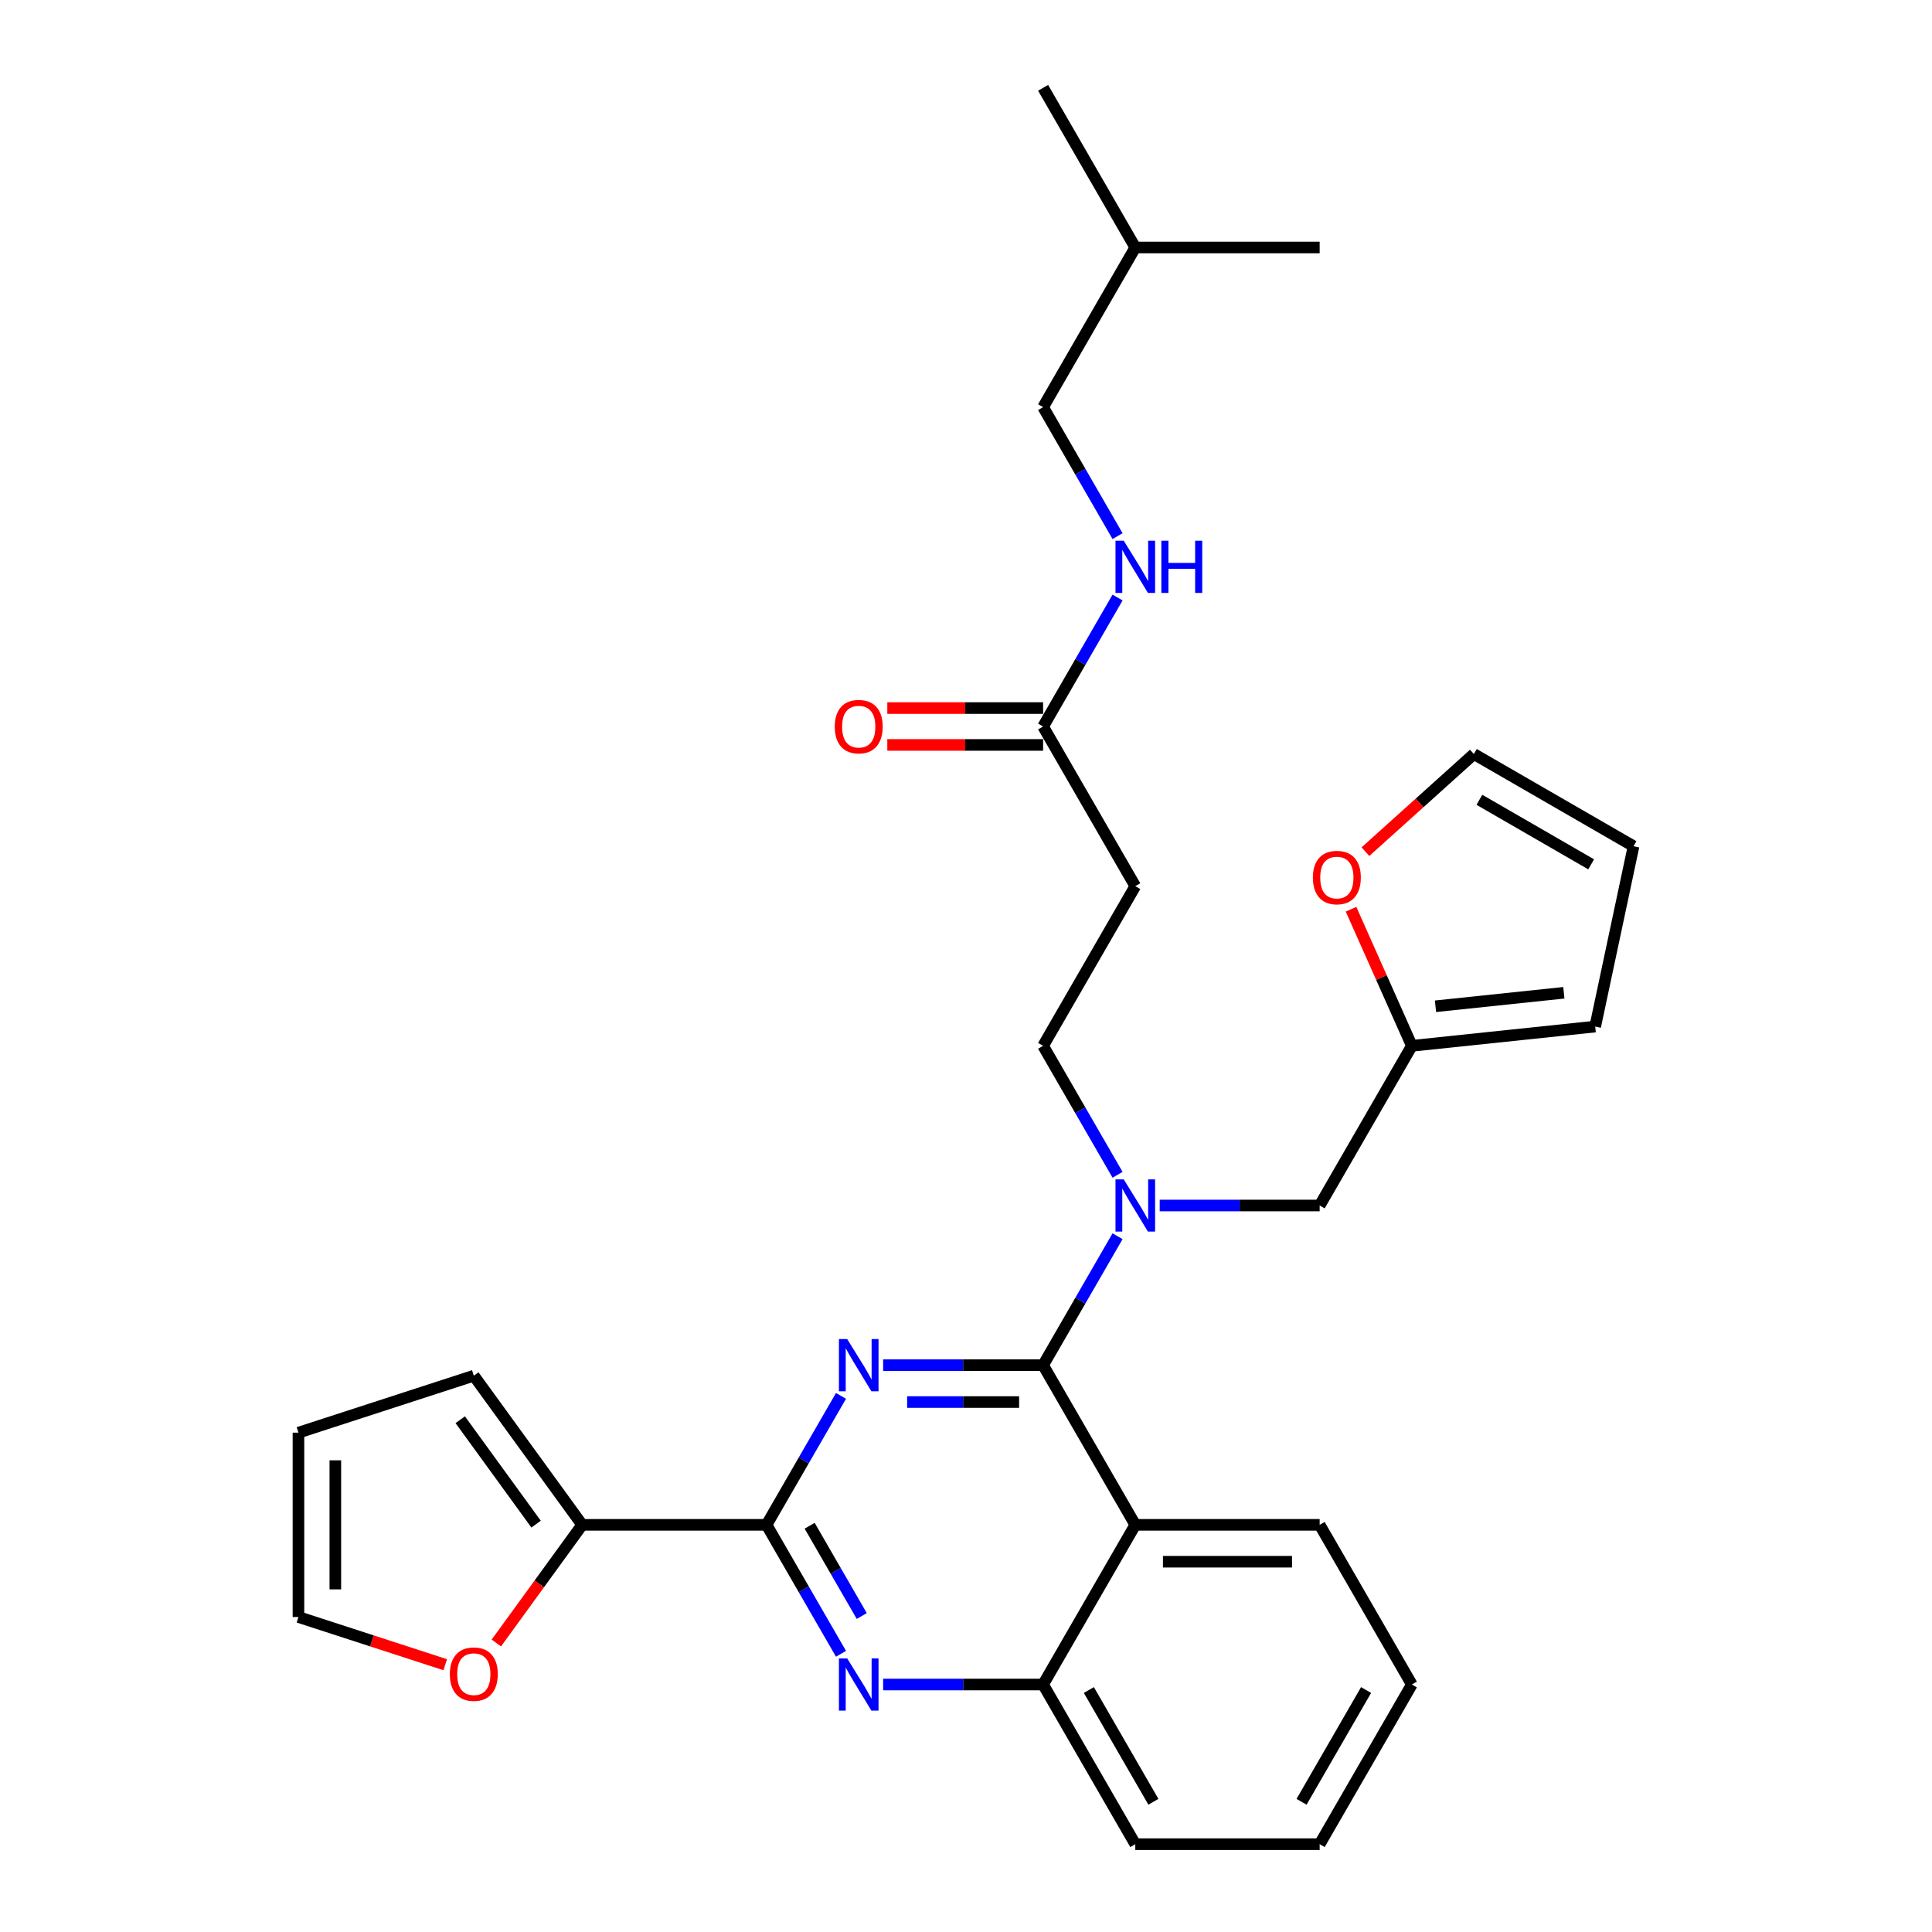 <?xml version='1.0' encoding='iso-8859-1'?>
<svg version='1.1' baseProfile='full'
              xmlns='http://www.w3.org/2000/svg'
                      xmlns:rdkit='http://www.rdkit.org/xml'
                      xmlns:xlink='http://www.w3.org/1999/xlink'
                  xml:space='preserve'
width='1000px' height='1000px' viewBox='0 0 1000 1000'>
<!-- END OF HEADER -->
<rect style='opacity:1.0;fill:#FFFFFF;stroke:none' width='1000' height='1000' x='0' y='0'> </rect>
<path class='bond-0' d='M 578.445,277.49 L 559.177,244.117' style='fill:none;fill-rule:evenodd;stroke:#0000FF;stroke-width:6px;stroke-linecap:butt;stroke-linejoin:miter;stroke-opacity:1' />
<path class='bond-0' d='M 559.177,244.117 L 539.909,210.744' style='fill:none;fill-rule:evenodd;stroke:#000000;stroke-width:6px;stroke-linecap:butt;stroke-linejoin:miter;stroke-opacity:1' />
<path class='bond-1' d='M 578.445,309.287 L 559.177,342.66' style='fill:none;fill-rule:evenodd;stroke:#0000FF;stroke-width:6px;stroke-linecap:butt;stroke-linejoin:miter;stroke-opacity:1' />
<path class='bond-1' d='M 559.177,342.66 L 539.909,376.033' style='fill:none;fill-rule:evenodd;stroke:#000000;stroke-width:6px;stroke-linecap:butt;stroke-linejoin:miter;stroke-opacity:1' />
<path class='bond-2' d='M 539.909,366.49 L 499.59,366.49' style='fill:none;fill-rule:evenodd;stroke:#000000;stroke-width:6px;stroke-linecap:butt;stroke-linejoin:miter;stroke-opacity:1' />
<path class='bond-2' d='M 499.59,366.49 L 459.271,366.49' style='fill:none;fill-rule:evenodd;stroke:#FF0000;stroke-width:6px;stroke-linecap:butt;stroke-linejoin:miter;stroke-opacity:1' />
<path class='bond-2' d='M 539.909,385.576 L 499.59,385.576' style='fill:none;fill-rule:evenodd;stroke:#000000;stroke-width:6px;stroke-linecap:butt;stroke-linejoin:miter;stroke-opacity:1' />
<path class='bond-2' d='M 499.59,385.576 L 459.271,385.576' style='fill:none;fill-rule:evenodd;stroke:#FF0000;stroke-width:6px;stroke-linecap:butt;stroke-linejoin:miter;stroke-opacity:1' />
<path class='bond-3' d='M 539.909,376.033 L 587.624,458.678' style='fill:none;fill-rule:evenodd;stroke:#000000;stroke-width:6px;stroke-linecap:butt;stroke-linejoin:miter;stroke-opacity:1' />
<path class='bond-4' d='M 587.624,458.678 L 539.909,541.322' style='fill:none;fill-rule:evenodd;stroke:#000000;stroke-width:6px;stroke-linecap:butt;stroke-linejoin:miter;stroke-opacity:1' />
<path class='bond-5' d='M 539.909,541.322 L 559.177,574.695' style='fill:none;fill-rule:evenodd;stroke:#000000;stroke-width:6px;stroke-linecap:butt;stroke-linejoin:miter;stroke-opacity:1' />
<path class='bond-5' d='M 559.177,574.695 L 578.445,608.068' style='fill:none;fill-rule:evenodd;stroke:#0000FF;stroke-width:6px;stroke-linecap:butt;stroke-linejoin:miter;stroke-opacity:1' />
<path class='bond-6' d='M 600.259,623.967 L 641.656,623.967' style='fill:none;fill-rule:evenodd;stroke:#0000FF;stroke-width:6px;stroke-linecap:butt;stroke-linejoin:miter;stroke-opacity:1' />
<path class='bond-6' d='M 641.656,623.967 L 683.054,623.967' style='fill:none;fill-rule:evenodd;stroke:#000000;stroke-width:6px;stroke-linecap:butt;stroke-linejoin:miter;stroke-opacity:1' />
<path class='bond-7' d='M 578.445,639.866 L 559.177,673.239' style='fill:none;fill-rule:evenodd;stroke:#0000FF;stroke-width:6px;stroke-linecap:butt;stroke-linejoin:miter;stroke-opacity:1' />
<path class='bond-7' d='M 559.177,673.239 L 539.909,706.612' style='fill:none;fill-rule:evenodd;stroke:#000000;stroke-width:6px;stroke-linecap:butt;stroke-linejoin:miter;stroke-opacity:1' />
<path class='bond-8' d='M 730.769,871.901 L 683.054,954.545' style='fill:none;fill-rule:evenodd;stroke:#000000;stroke-width:6px;stroke-linecap:butt;stroke-linejoin:miter;stroke-opacity:1' />
<path class='bond-8' d='M 707.083,874.755 L 673.682,932.606' style='fill:none;fill-rule:evenodd;stroke:#000000;stroke-width:6px;stroke-linecap:butt;stroke-linejoin:miter;stroke-opacity:1' />
<path class='bond-9' d='M 730.769,871.901 L 683.054,789.256' style='fill:none;fill-rule:evenodd;stroke:#000000;stroke-width:6px;stroke-linecap:butt;stroke-linejoin:miter;stroke-opacity:1' />
<path class='bond-10' d='M 683.054,954.545 L 587.624,954.545' style='fill:none;fill-rule:evenodd;stroke:#000000;stroke-width:6px;stroke-linecap:butt;stroke-linejoin:miter;stroke-opacity:1' />
<path class='bond-11' d='M 587.624,954.545 L 539.909,871.901' style='fill:none;fill-rule:evenodd;stroke:#000000;stroke-width:6px;stroke-linecap:butt;stroke-linejoin:miter;stroke-opacity:1' />
<path class='bond-11' d='M 596.996,932.606 L 563.595,874.755' style='fill:none;fill-rule:evenodd;stroke:#000000;stroke-width:6px;stroke-linecap:butt;stroke-linejoin:miter;stroke-opacity:1' />
<path class='bond-12' d='M 683.054,789.256 L 587.624,789.256' style='fill:none;fill-rule:evenodd;stroke:#000000;stroke-width:6px;stroke-linecap:butt;stroke-linejoin:miter;stroke-opacity:1' />
<path class='bond-12' d='M 668.739,808.342 L 601.938,808.342' style='fill:none;fill-rule:evenodd;stroke:#000000;stroke-width:6px;stroke-linecap:butt;stroke-linejoin:miter;stroke-opacity:1' />
<path class='bond-13' d='M 587.624,789.256 L 539.909,871.901' style='fill:none;fill-rule:evenodd;stroke:#000000;stroke-width:6px;stroke-linecap:butt;stroke-linejoin:miter;stroke-opacity:1' />
<path class='bond-14' d='M 587.624,789.256 L 539.909,706.612' style='fill:none;fill-rule:evenodd;stroke:#000000;stroke-width:6px;stroke-linecap:butt;stroke-linejoin:miter;stroke-opacity:1' />
<path class='bond-15' d='M 539.909,871.901 L 498.512,871.901' style='fill:none;fill-rule:evenodd;stroke:#000000;stroke-width:6px;stroke-linecap:butt;stroke-linejoin:miter;stroke-opacity:1' />
<path class='bond-15' d='M 498.512,871.901 L 457.114,871.901' style='fill:none;fill-rule:evenodd;stroke:#0000FF;stroke-width:6px;stroke-linecap:butt;stroke-linejoin:miter;stroke-opacity:1' />
<path class='bond-16' d='M 435.3,856.002 L 416.032,822.629' style='fill:none;fill-rule:evenodd;stroke:#0000FF;stroke-width:6px;stroke-linecap:butt;stroke-linejoin:miter;stroke-opacity:1' />
<path class='bond-16' d='M 416.032,822.629 L 396.764,789.256' style='fill:none;fill-rule:evenodd;stroke:#000000;stroke-width:6px;stroke-linecap:butt;stroke-linejoin:miter;stroke-opacity:1' />
<path class='bond-16' d='M 446.049,836.447 L 432.561,813.086' style='fill:none;fill-rule:evenodd;stroke:#0000FF;stroke-width:6px;stroke-linecap:butt;stroke-linejoin:miter;stroke-opacity:1' />
<path class='bond-16' d='M 432.561,813.086 L 419.074,789.725' style='fill:none;fill-rule:evenodd;stroke:#000000;stroke-width:6px;stroke-linecap:butt;stroke-linejoin:miter;stroke-opacity:1' />
<path class='bond-17' d='M 396.764,789.256 L 416.032,755.883' style='fill:none;fill-rule:evenodd;stroke:#000000;stroke-width:6px;stroke-linecap:butt;stroke-linejoin:miter;stroke-opacity:1' />
<path class='bond-17' d='M 416.032,755.883 L 435.3,722.51' style='fill:none;fill-rule:evenodd;stroke:#0000FF;stroke-width:6px;stroke-linecap:butt;stroke-linejoin:miter;stroke-opacity:1' />
<path class='bond-18' d='M 396.764,789.256 L 301.335,789.256' style='fill:none;fill-rule:evenodd;stroke:#000000;stroke-width:6px;stroke-linecap:butt;stroke-linejoin:miter;stroke-opacity:1' />
<path class='bond-19' d='M 457.114,706.612 L 498.512,706.612' style='fill:none;fill-rule:evenodd;stroke:#0000FF;stroke-width:6px;stroke-linecap:butt;stroke-linejoin:miter;stroke-opacity:1' />
<path class='bond-19' d='M 498.512,706.612 L 539.909,706.612' style='fill:none;fill-rule:evenodd;stroke:#000000;stroke-width:6px;stroke-linecap:butt;stroke-linejoin:miter;stroke-opacity:1' />
<path class='bond-19' d='M 469.533,725.698 L 498.512,725.698' style='fill:none;fill-rule:evenodd;stroke:#0000FF;stroke-width:6px;stroke-linecap:butt;stroke-linejoin:miter;stroke-opacity:1' />
<path class='bond-19' d='M 498.512,725.698 L 527.49,725.698' style='fill:none;fill-rule:evenodd;stroke:#000000;stroke-width:6px;stroke-linecap:butt;stroke-linejoin:miter;stroke-opacity:1' />
<path class='bond-20' d='M 699.287,470.614 L 715.028,505.968' style='fill:none;fill-rule:evenodd;stroke:#FF0000;stroke-width:6px;stroke-linecap:butt;stroke-linejoin:miter;stroke-opacity:1' />
<path class='bond-20' d='M 715.028,505.968 L 730.769,541.322' style='fill:none;fill-rule:evenodd;stroke:#000000;stroke-width:6px;stroke-linecap:butt;stroke-linejoin:miter;stroke-opacity:1' />
<path class='bond-21' d='M 706.746,440.824 L 734.809,415.556' style='fill:none;fill-rule:evenodd;stroke:#FF0000;stroke-width:6px;stroke-linecap:butt;stroke-linejoin:miter;stroke-opacity:1' />
<path class='bond-21' d='M 734.809,415.556 L 762.872,390.288' style='fill:none;fill-rule:evenodd;stroke:#000000;stroke-width:6px;stroke-linecap:butt;stroke-linejoin:miter;stroke-opacity:1' />
<path class='bond-22' d='M 730.769,541.322 L 825.676,531.347' style='fill:none;fill-rule:evenodd;stroke:#000000;stroke-width:6px;stroke-linecap:butt;stroke-linejoin:miter;stroke-opacity:1' />
<path class='bond-22' d='M 743.01,520.845 L 809.445,513.862' style='fill:none;fill-rule:evenodd;stroke:#000000;stroke-width:6px;stroke-linecap:butt;stroke-linejoin:miter;stroke-opacity:1' />
<path class='bond-23' d='M 730.769,541.322 L 683.054,623.967' style='fill:none;fill-rule:evenodd;stroke:#000000;stroke-width:6px;stroke-linecap:butt;stroke-linejoin:miter;stroke-opacity:1' />
<path class='bond-24' d='M 825.676,531.347 L 845.517,438.003' style='fill:none;fill-rule:evenodd;stroke:#000000;stroke-width:6px;stroke-linecap:butt;stroke-linejoin:miter;stroke-opacity:1' />
<path class='bond-25' d='M 845.517,438.003 L 762.872,390.288' style='fill:none;fill-rule:evenodd;stroke:#000000;stroke-width:6px;stroke-linecap:butt;stroke-linejoin:miter;stroke-opacity:1' />
<path class='bond-25' d='M 823.577,447.374 L 765.726,413.974' style='fill:none;fill-rule:evenodd;stroke:#000000;stroke-width:6px;stroke-linecap:butt;stroke-linejoin:miter;stroke-opacity:1' />
<path class='bond-26' d='M 301.335,789.256 L 279.119,819.833' style='fill:none;fill-rule:evenodd;stroke:#000000;stroke-width:6px;stroke-linecap:butt;stroke-linejoin:miter;stroke-opacity:1' />
<path class='bond-26' d='M 279.119,819.833 L 256.904,850.409' style='fill:none;fill-rule:evenodd;stroke:#FF0000;stroke-width:6px;stroke-linecap:butt;stroke-linejoin:miter;stroke-opacity:1' />
<path class='bond-27' d='M 301.335,789.256 L 245.242,712.052' style='fill:none;fill-rule:evenodd;stroke:#000000;stroke-width:6px;stroke-linecap:butt;stroke-linejoin:miter;stroke-opacity:1' />
<path class='bond-27' d='M 277.48,788.894 L 238.215,734.851' style='fill:none;fill-rule:evenodd;stroke:#000000;stroke-width:6px;stroke-linecap:butt;stroke-linejoin:miter;stroke-opacity:1' />
<path class='bond-28' d='M 230.451,861.654 L 192.467,849.313' style='fill:none;fill-rule:evenodd;stroke:#FF0000;stroke-width:6px;stroke-linecap:butt;stroke-linejoin:miter;stroke-opacity:1' />
<path class='bond-28' d='M 192.467,849.313 L 154.483,836.971' style='fill:none;fill-rule:evenodd;stroke:#000000;stroke-width:6px;stroke-linecap:butt;stroke-linejoin:miter;stroke-opacity:1' />
<path class='bond-29' d='M 245.242,712.052 L 154.483,741.541' style='fill:none;fill-rule:evenodd;stroke:#000000;stroke-width:6px;stroke-linecap:butt;stroke-linejoin:miter;stroke-opacity:1' />
<path class='bond-30' d='M 154.483,836.971 L 154.483,741.541' style='fill:none;fill-rule:evenodd;stroke:#000000;stroke-width:6px;stroke-linecap:butt;stroke-linejoin:miter;stroke-opacity:1' />
<path class='bond-30' d='M 173.569,822.657 L 173.569,755.856' style='fill:none;fill-rule:evenodd;stroke:#000000;stroke-width:6px;stroke-linecap:butt;stroke-linejoin:miter;stroke-opacity:1' />
<path class='bond-31' d='M 539.909,210.744 L 587.624,128.099' style='fill:none;fill-rule:evenodd;stroke:#000000;stroke-width:6px;stroke-linecap:butt;stroke-linejoin:miter;stroke-opacity:1' />
<path class='bond-32' d='M 587.624,128.099 L 539.909,45.455' style='fill:none;fill-rule:evenodd;stroke:#000000;stroke-width:6px;stroke-linecap:butt;stroke-linejoin:miter;stroke-opacity:1' />
<path class='bond-33' d='M 587.624,128.099 L 683.054,128.099' style='fill:none;fill-rule:evenodd;stroke:#000000;stroke-width:6px;stroke-linecap:butt;stroke-linejoin:miter;stroke-opacity:1' />
<path  class='atom-0' d='M 581.65 279.876
L 590.506 294.19
Q 591.384 295.602, 592.796 298.16
Q 594.209 300.717, 594.285 300.87
L 594.285 279.876
L 597.873 279.876
L 597.873 306.901
L 594.171 306.901
L 584.666 291.251
Q 583.559 289.419, 582.375 287.319
Q 581.23 285.22, 580.887 284.571
L 580.887 306.901
L 577.375 306.901
L 577.375 279.876
L 581.65 279.876
' fill='#0000FF'/>
<path  class='atom-0' d='M 601.118 279.876
L 604.782 279.876
L 604.782 291.365
L 618.601 291.365
L 618.601 279.876
L 622.265 279.876
L 622.265 306.901
L 618.601 306.901
L 618.601 294.419
L 604.782 294.419
L 604.782 306.901
L 601.118 306.901
L 601.118 279.876
' fill='#0000FF'/>
<path  class='atom-2' d='M 432.073 376.109
Q 432.073 369.62, 435.28 365.994
Q 438.486 362.368, 444.479 362.368
Q 450.472 362.368, 453.679 365.994
Q 456.885 369.62, 456.885 376.109
Q 456.885 382.675, 453.641 386.416
Q 450.396 390.118, 444.479 390.118
Q 438.525 390.118, 435.28 386.416
Q 432.073 382.713, 432.073 376.109
M 444.479 387.065
Q 448.602 387.065, 450.816 384.316
Q 453.068 381.53, 453.068 376.109
Q 453.068 370.804, 450.816 368.131
Q 448.602 365.421, 444.479 365.421
Q 440.357 365.421, 438.105 368.093
Q 435.891 370.765, 435.891 376.109
Q 435.891 381.568, 438.105 384.316
Q 440.357 387.065, 444.479 387.065
' fill='#FF0000'/>
<path  class='atom-5' d='M 581.65 610.454
L 590.506 624.769
Q 591.384 626.181, 592.796 628.738
Q 594.209 631.296, 594.285 631.449
L 594.285 610.454
L 597.873 610.454
L 597.873 637.48
L 594.171 637.48
L 584.666 621.829
Q 583.559 619.997, 582.375 617.898
Q 581.23 615.798, 580.887 615.149
L 580.887 637.48
L 577.375 637.48
L 577.375 610.454
L 581.65 610.454
' fill='#0000FF'/>
<path  class='atom-12' d='M 438.505 858.388
L 447.361 872.702
Q 448.239 874.115, 449.652 876.672
Q 451.064 879.23, 451.14 879.383
L 451.14 858.388
L 454.728 858.388
L 454.728 885.414
L 451.026 885.414
L 441.521 869.763
Q 440.414 867.931, 439.231 865.831
Q 438.086 863.732, 437.742 863.083
L 437.742 885.414
L 434.23 885.414
L 434.23 858.388
L 438.505 858.388
' fill='#0000FF'/>
<path  class='atom-14' d='M 438.505 693.099
L 447.361 707.413
Q 448.239 708.826, 449.652 711.383
Q 451.064 713.941, 451.14 714.093
L 451.14 693.099
L 454.728 693.099
L 454.728 720.124
L 451.026 720.124
L 441.521 704.474
Q 440.414 702.642, 439.231 700.542
Q 438.086 698.443, 437.742 697.794
L 437.742 720.124
L 434.23 720.124
L 434.23 693.099
L 438.505 693.099
' fill='#0000FF'/>
<path  class='atom-16' d='M 679.548 454.219
Q 679.548 447.73, 682.754 444.104
Q 685.961 440.477, 691.954 440.477
Q 697.947 440.477, 701.153 444.104
Q 704.36 447.73, 704.36 454.219
Q 704.36 460.785, 701.115 464.526
Q 697.871 468.228, 691.954 468.228
Q 685.999 468.228, 682.754 464.526
Q 679.548 460.823, 679.548 454.219
M 691.954 465.175
Q 696.076 465.175, 698.29 462.426
Q 700.543 459.64, 700.543 454.219
Q 700.543 448.913, 698.29 446.241
Q 696.076 443.531, 691.954 443.531
Q 687.831 443.531, 685.579 446.203
Q 683.365 448.875, 683.365 454.219
Q 683.365 459.678, 685.579 462.426
Q 687.831 465.175, 691.954 465.175
' fill='#FF0000'/>
<path  class='atom-23' d='M 232.837 866.537
Q 232.837 860.048, 236.043 856.421
Q 239.249 852.795, 245.242 852.795
Q 251.235 852.795, 254.442 856.421
Q 257.648 860.048, 257.648 866.537
Q 257.648 873.102, 254.404 876.843
Q 251.159 880.546, 245.242 880.546
Q 239.288 880.546, 236.043 876.843
Q 232.837 873.141, 232.837 866.537
M 245.242 877.492
Q 249.365 877.492, 251.579 874.744
Q 253.831 871.957, 253.831 866.537
Q 253.831 861.231, 251.579 858.559
Q 249.365 855.849, 245.242 855.849
Q 241.12 855.849, 238.868 858.521
Q 236.654 861.193, 236.654 866.537
Q 236.654 871.995, 238.868 874.744
Q 241.12 877.492, 245.242 877.492
' fill='#FF0000'/>
</svg>
